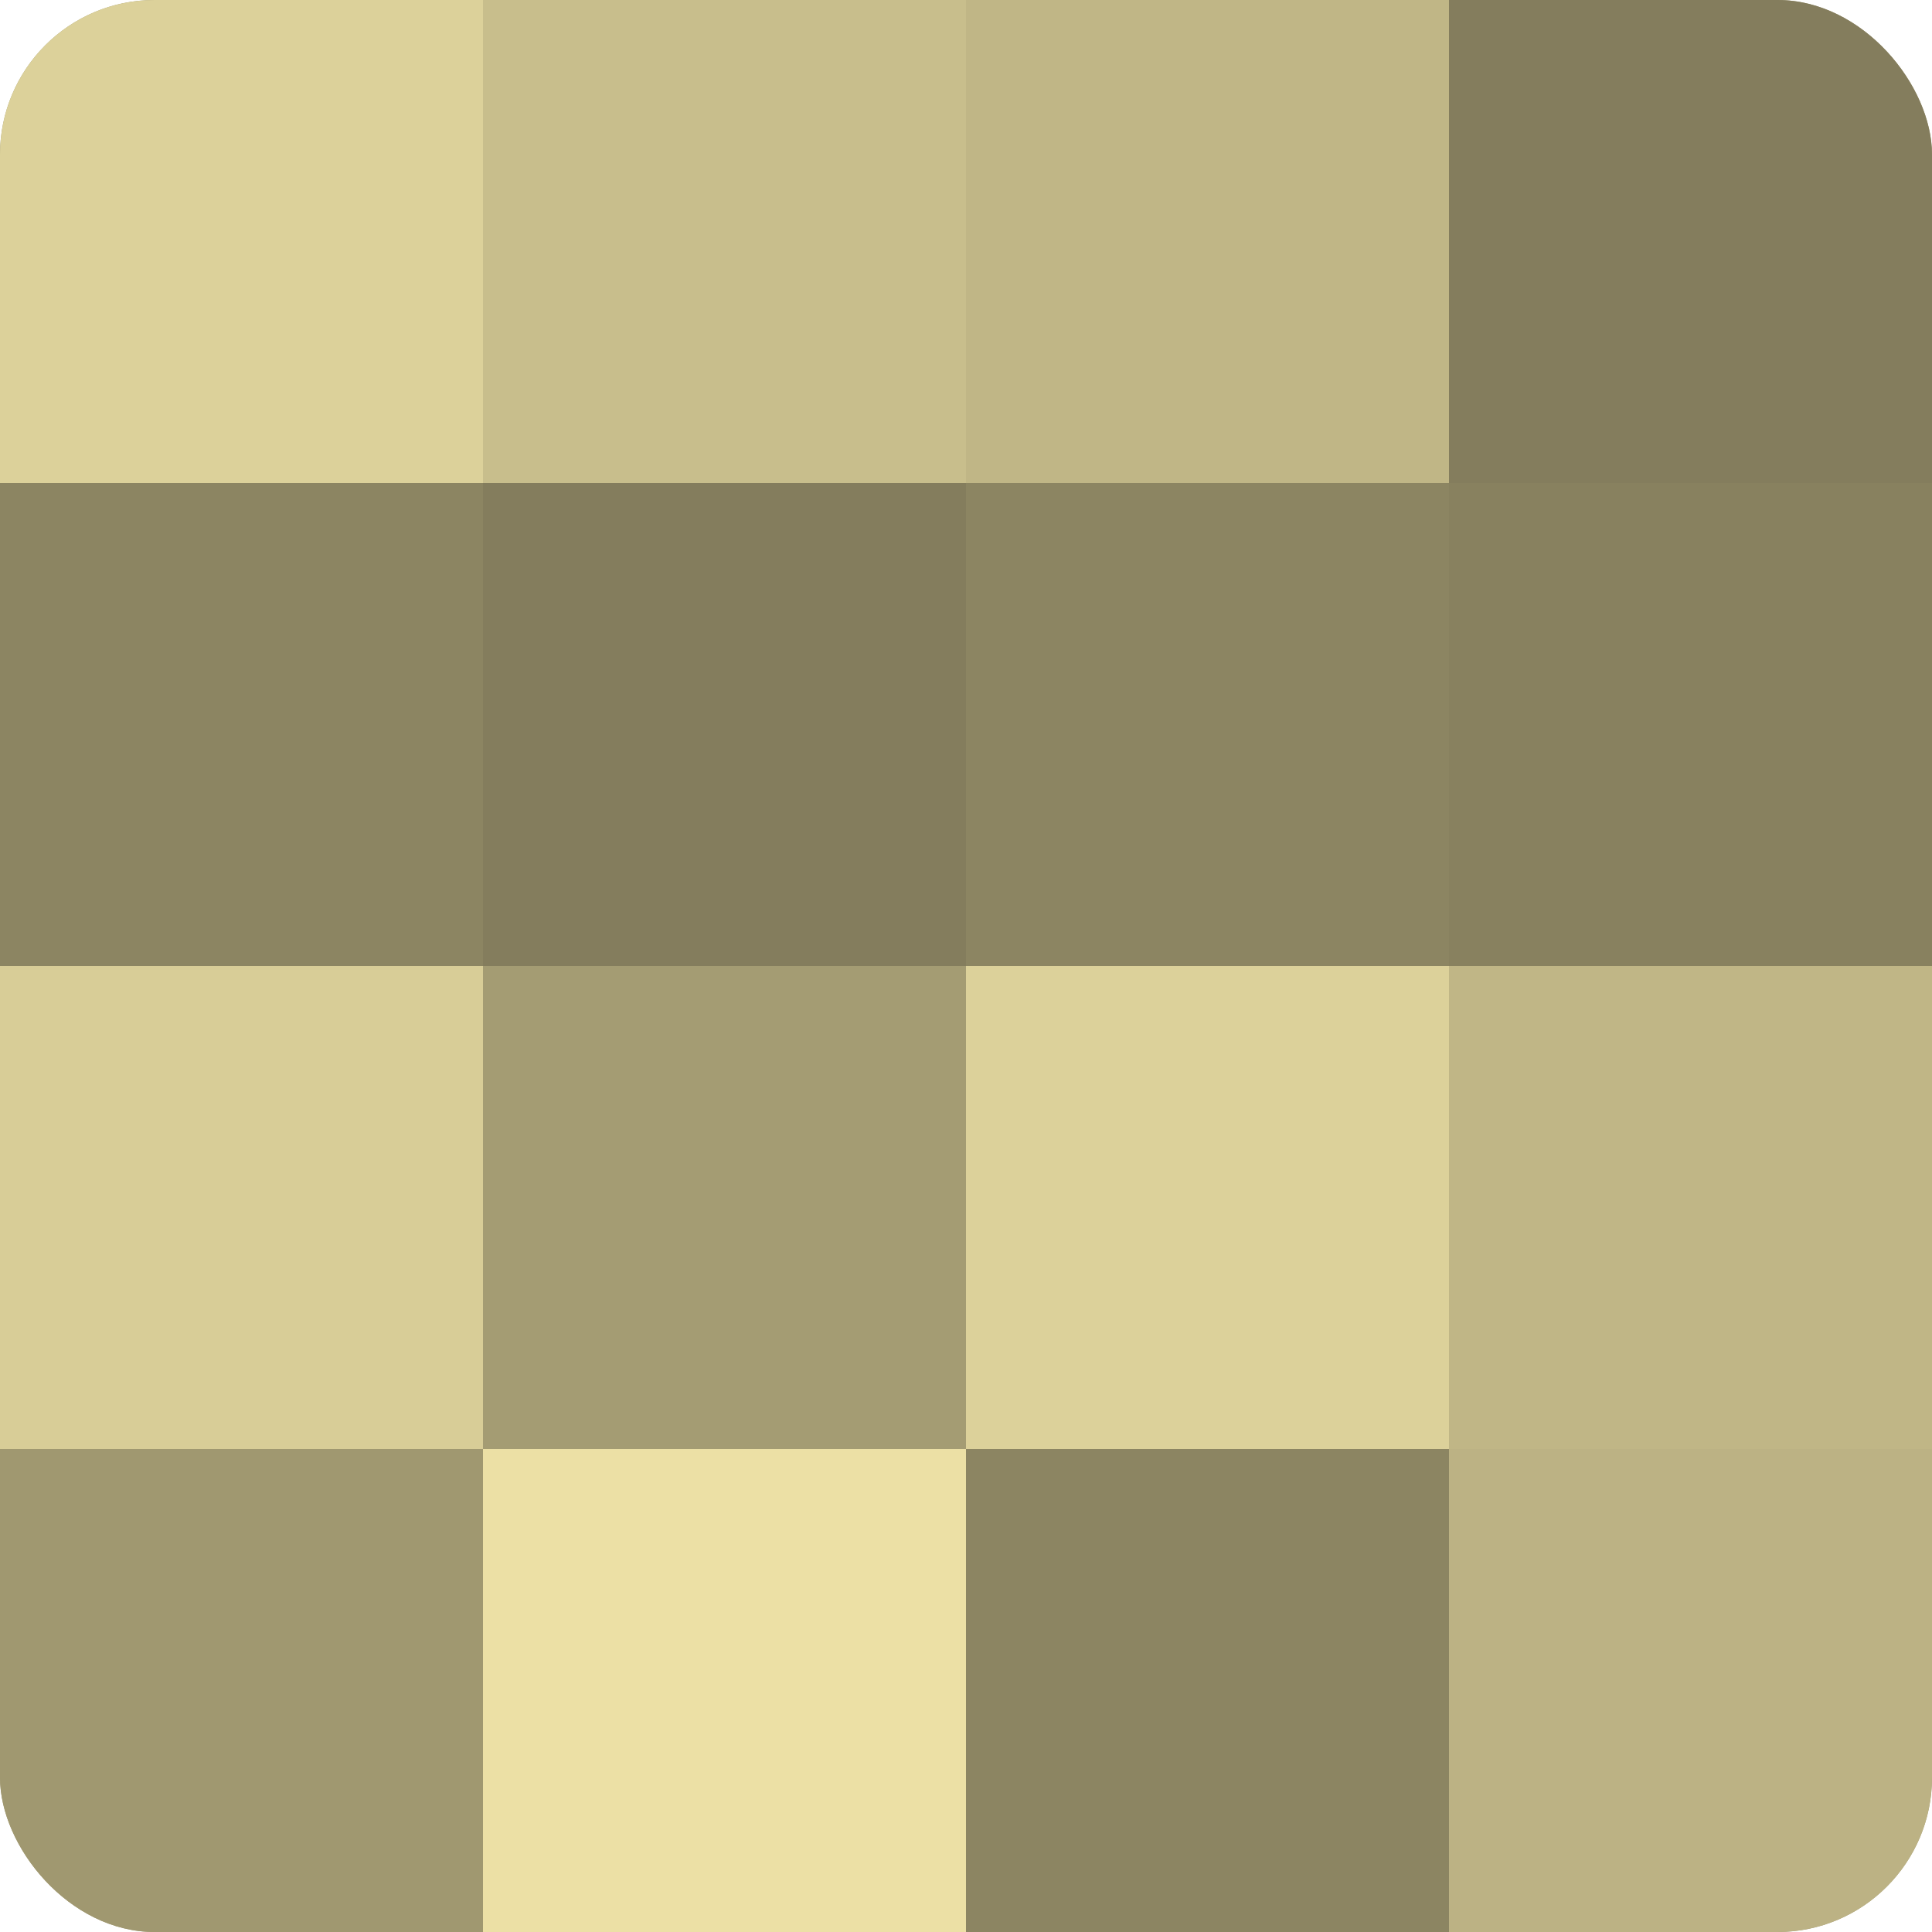 <?xml version="1.0" encoding="UTF-8"?>
<svg xmlns="http://www.w3.org/2000/svg" width="60" height="60" viewBox="0 0 100 100" preserveAspectRatio="xMidYMid meet"><defs><clipPath id="c" width="100" height="100"><rect width="100" height="100" rx="8" ry="8"/></clipPath></defs><g clip-path="url(#c)"><rect width="100" height="100" fill="#a09870"/><rect width="25" height="25" fill="#dcd19a"/><rect y="25" width="25" height="25" fill="#8c8562"/><rect y="50" width="25" height="25" fill="#d8cd97"/><rect y="75" width="25" height="25" fill="#a09870"/><rect x="25" width="25" height="25" fill="#c8be8c"/><rect x="25" y="25" width="25" height="25" fill="#847d5d"/><rect x="25" y="50" width="25" height="25" fill="#a49c73"/><rect x="25" y="75" width="25" height="25" fill="#ece0a5"/><rect x="50" width="25" height="25" fill="#c0b686"/><rect x="50" y="25" width="25" height="25" fill="#8c8562"/><rect x="50" y="50" width="25" height="25" fill="#dcd19a"/><rect x="50" y="75" width="25" height="25" fill="#8c8562"/><rect x="75" width="25" height="25" fill="#847d5d"/><rect x="75" y="25" width="25" height="25" fill="#88815f"/><rect x="75" y="50" width="25" height="25" fill="#c0b686"/><rect x="75" y="75" width="25" height="25" fill="#bcb284"/></g></svg>
